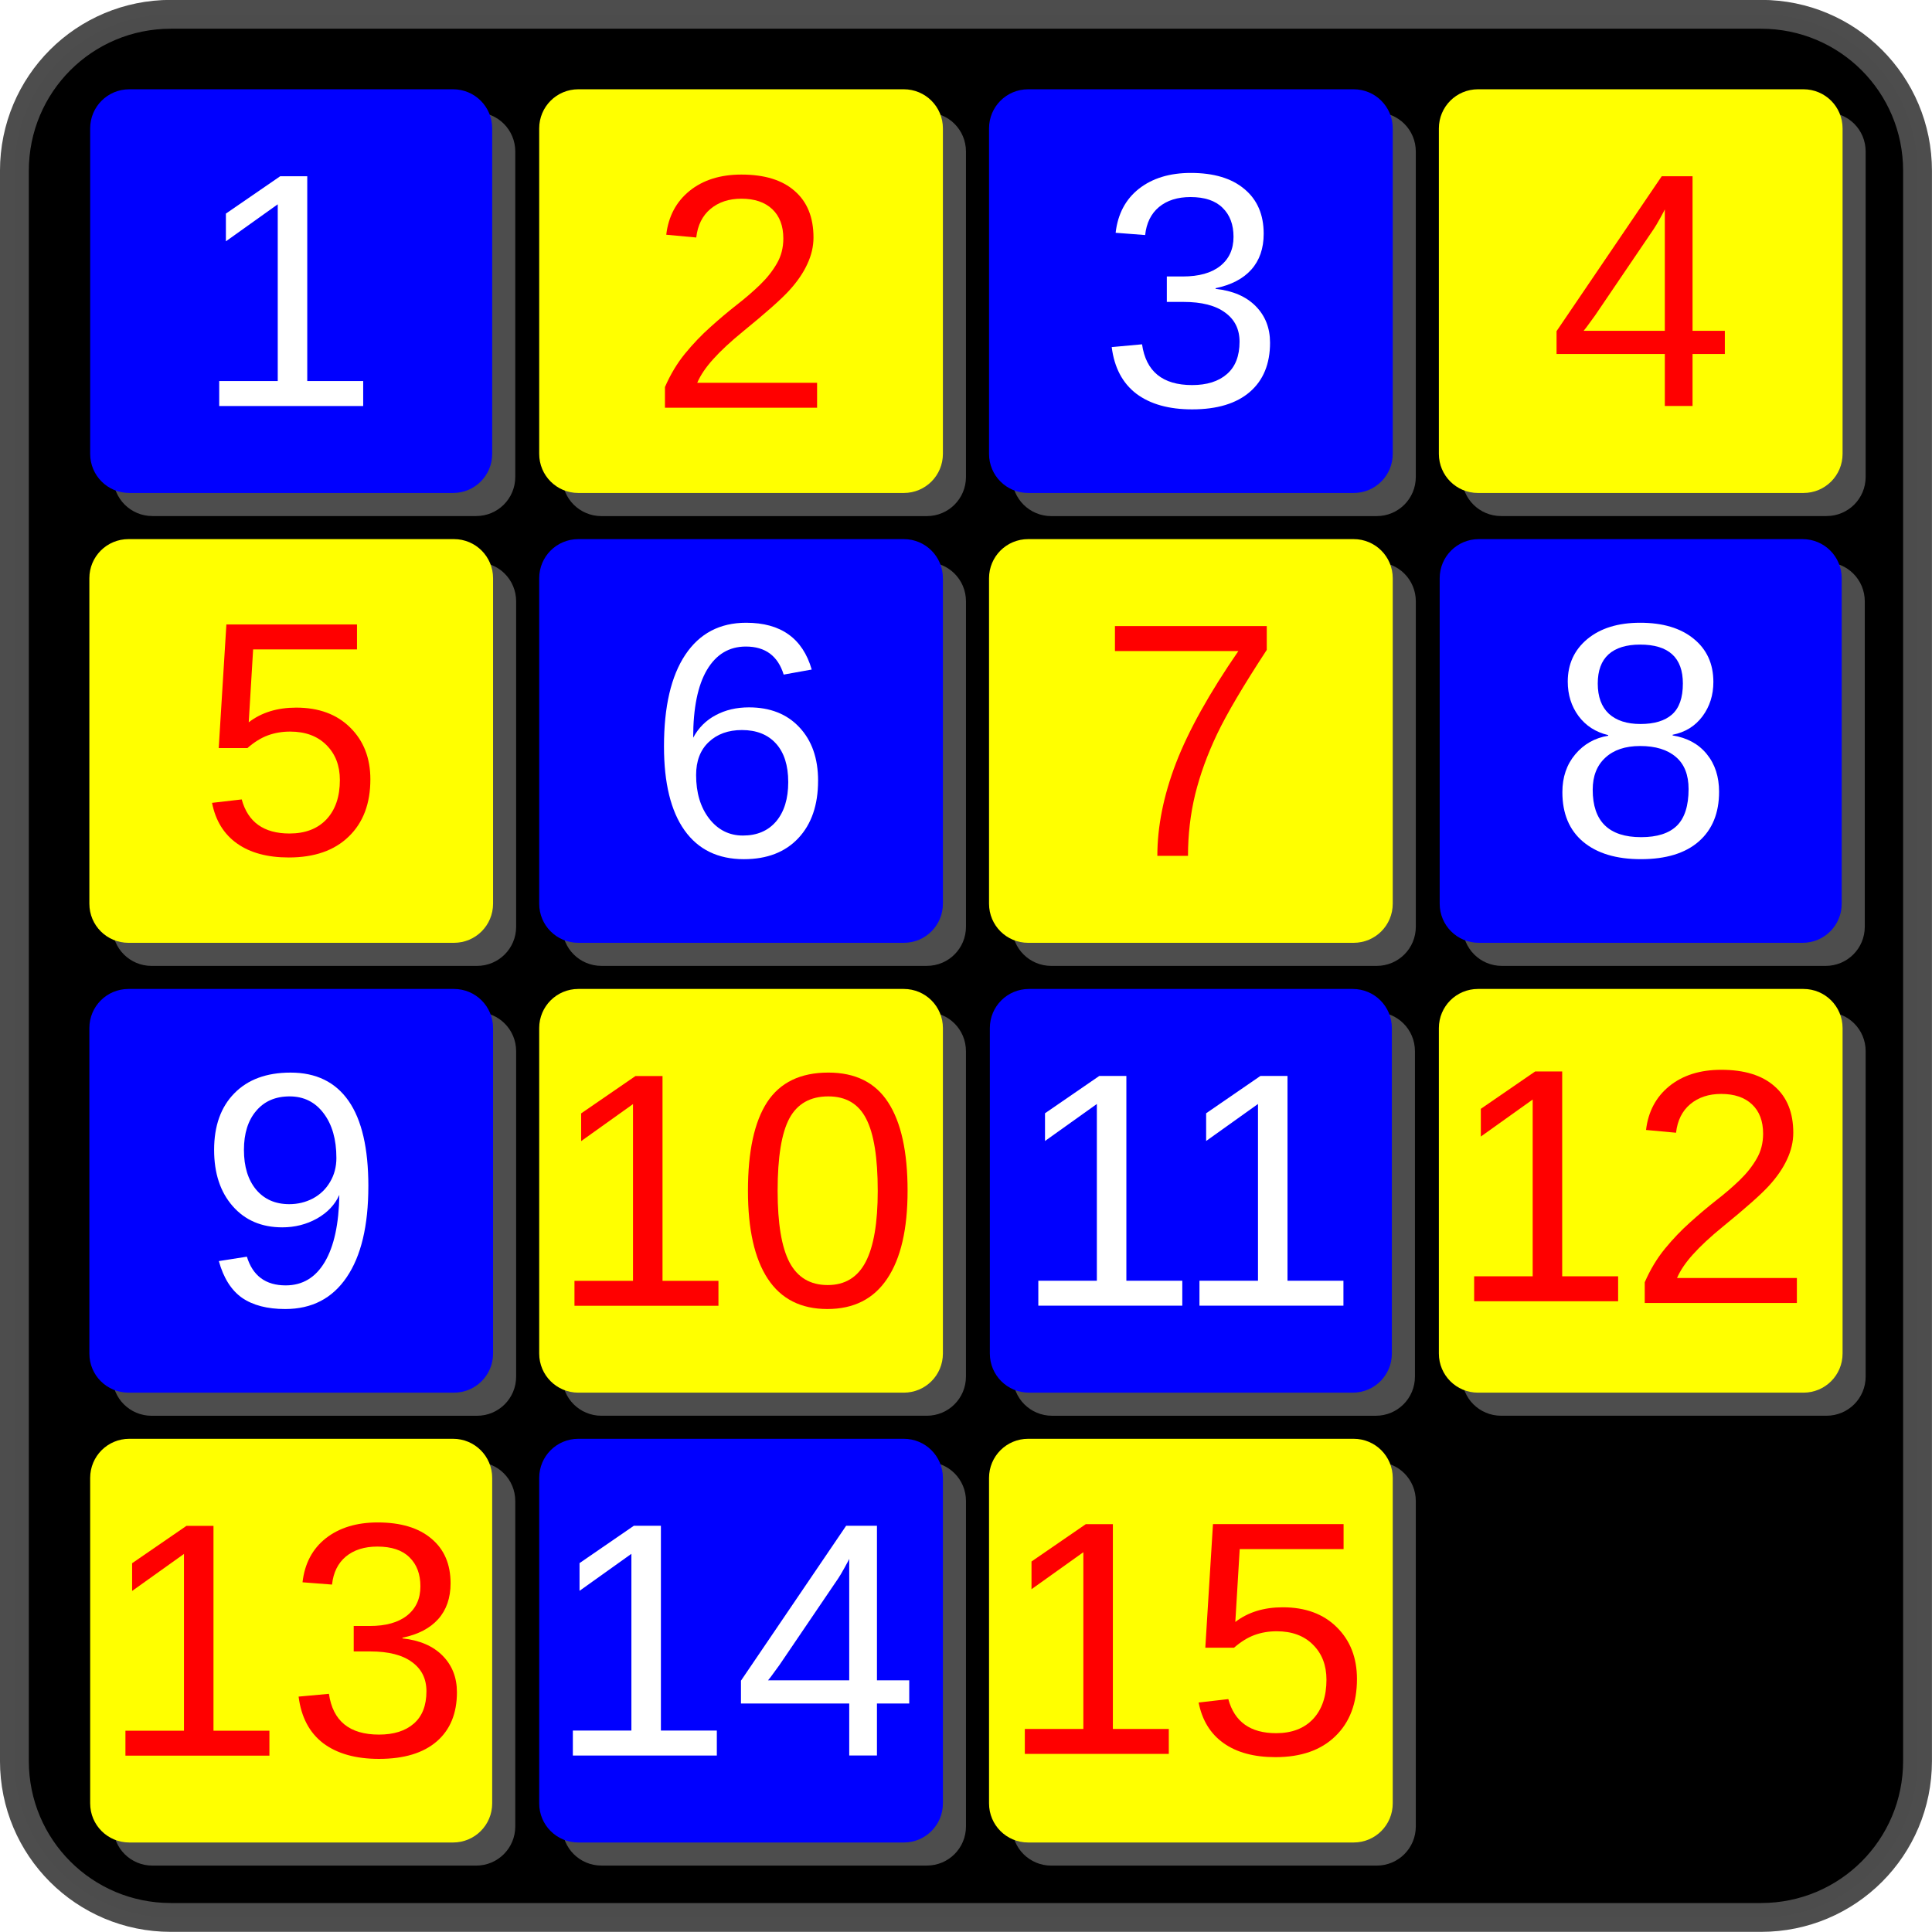 <?xml version="1.0" encoding="UTF-8"?>
<svg version="1.1" viewBox="0 0 335 335" xmlns="http://www.w3.org/2000/svg">
<defs>
<filter id="ak" x="0" y="0" width="1" height="1" color-interpolation-filters="sRGB">
<feColorMatrix type="saturate" values="0"/>
</filter>
<filter id="aj" x="0" y="0" width="1" height="1" color-interpolation-filters="sRGB">
<feColorMatrix type="saturate" values="0"/>
</filter>
<filter id="ai" x="0" y="0" width="1" height="1" color-interpolation-filters="sRGB">
<feColorMatrix type="saturate" values="0"/>
</filter>
<filter id="ah" x="0" y="0" width="1" height="1" color-interpolation-filters="sRGB">
<feColorMatrix type="saturate" values="0"/>
</filter>
<filter id="ag" x="0" y="0" width="1" height="1" color-interpolation-filters="sRGB">
<feColorMatrix type="saturate" values="0"/>
</filter>
<filter id="af" x="0" y="0" width="1" height="1" color-interpolation-filters="sRGB">
<feColorMatrix type="saturate" values="0"/>
</filter>
<filter id="ae" x="0" y="0" width="1" height="1" color-interpolation-filters="sRGB">
<feColorMatrix type="saturate" values="0"/>
</filter>
<filter id="ad" x="0" y="0" width="1" height="1" color-interpolation-filters="sRGB">
<feColorMatrix type="saturate" values="0"/>
</filter>
<filter id="ac" x="0" y="0" width="1" height="1" color-interpolation-filters="sRGB">
<feColorMatrix type="saturate" values="0"/>
</filter>
<filter id="ab" x="0" y="0" width="1" height="1" color-interpolation-filters="sRGB">
<feColorMatrix type="saturate" values="0"/>
</filter>
<filter id="aa" x="0" y="0" width="1" height="1" color-interpolation-filters="sRGB">
<feColorMatrix type="saturate" values="0"/>
</filter>
<filter id="z" x="0" y="0" width="1" height="1" color-interpolation-filters="sRGB">
<feColorMatrix type="saturate" values="0"/>
</filter>
<filter id="y" x="0" y="0" width="1" height="1" color-interpolation-filters="sRGB">
<feColorMatrix type="saturate" values="0"/>
</filter>
<filter id="x" x="0" y="0" width="1" height="1" color-interpolation-filters="sRGB">
<feColorMatrix type="saturate" values="0"/>
</filter>
<filter id="w" x="0" y="0" width="1" height="1" color-interpolation-filters="sRGB">
<feColorMatrix type="saturate" values="0"/>
</filter>
<filter id="v" x="0" y="0" width="1" height="1" color-interpolation-filters="sRGB">
<feColorMatrix type="saturate" values="0"/>
</filter>
<filter id="u" x="0" y="0" width="1" height="1" color-interpolation-filters="sRGB">
<feColorMatrix type="saturate" values="0"/>
</filter>
<filter id="t" x="0" y="0" width="1" height="1" color-interpolation-filters="sRGB">
<feColorMatrix type="saturate" values="0"/>
</filter>
<filter id="s" x="0" y="0" width="1" height="1" color-interpolation-filters="sRGB">
<feColorMatrix type="saturate" values="0"/>
</filter>
<filter id="r" x="0" y="0" width="1" height="1" color-interpolation-filters="sRGB">
<feColorMatrix type="saturate" values="0"/>
</filter>
<filter id="q" x="0" y="0" width="1" height="1" color-interpolation-filters="sRGB">
<feColorMatrix type="saturate" values="0"/>
</filter>
<filter id="p" x="0" y="0" width="1" height="1" color-interpolation-filters="sRGB">
<feColorMatrix type="saturate" values="0"/>
</filter>
<filter id="o" x="0" y="0" width="1" height="1" color-interpolation-filters="sRGB">
<feColorMatrix type="saturate" values="0"/>
</filter>
<filter id="n" x="0" y="0" width="1" height="1" color-interpolation-filters="sRGB">
<feColorMatrix type="saturate" values="0"/>
</filter>
<filter id="m" x="0" y="0" width="1" height="1" color-interpolation-filters="sRGB">
<feColorMatrix type="saturate" values="0"/>
</filter>
<filter id="l" x="0" y="0" width="1" height="1" color-interpolation-filters="sRGB">
<feColorMatrix type="saturate" values="0"/>
</filter>
<filter id="k" x="0" y="0" width="1" height="1" color-interpolation-filters="sRGB">
<feColorMatrix type="saturate" values="0"/>
</filter>
<filter id="j" x="0" y="0" width="1" height="1" color-interpolation-filters="sRGB">
<feColorMatrix type="saturate" values="0"/>
</filter>
<filter id="i" x="0" y="0" width="1" height="1" color-interpolation-filters="sRGB">
<feColorMatrix type="saturate" values="0"/>
</filter>
<filter id="h" x="0" y="0" width="1" height="1" color-interpolation-filters="sRGB">
<feColorMatrix type="saturate" values="0"/>
</filter>
<filter id="g" x="0" y="0" width="1" height="1" color-interpolation-filters="sRGB">
<feColorMatrix type="saturate" values="0"/>
</filter>
<filter id="f" x="0" y="0" width="1" height="1" color-interpolation-filters="sRGB">
<feColorMatrix type="saturate" values="0"/>
</filter>
<filter id="e" x="0" y="0" width="1" height="1" color-interpolation-filters="sRGB">
<feColorMatrix type="saturate" values="0"/>
</filter>
<filter id="d" x="0" y="0" width="1" height="1" color-interpolation-filters="sRGB">
<feColorMatrix type="saturate" values="0"/>
</filter>
<filter id="c" x="0" y="0" width="1" height="1" color-interpolation-filters="sRGB">
<feColorMatrix type="saturate" values="0"/>
</filter>
<filter id="b" x="0" y="0" width="1" height="1" color-interpolation-filters="sRGB">
<feColorMatrix type="saturate" values="0"/>
</filter>
<filter id="a" x="0" y="0" width="1" height="1" color-interpolation-filters="sRGB">
<feColorMatrix type="saturate" values="0"/>
</filter>
</defs>
<g transform="translate(-121.06 -249.88)">
<path d="m150.7 252.36h275.71c15.037 0 27.143 12.106 27.143 27.143v275.71c0 15.037-12.106 27.143-27.143 27.143h-275.71c-15.037 0-27.143-12.106-27.143-27.143v-275.71c0-15.037 12.106-27.143 27.143-27.143z" filter="url(#ak)" stroke="#4d4d4d" stroke-opacity=".996" stroke-width="5"/>
<g transform="translate(6.181 -.99)" fill="#4d4d4d" filter="url(#aj)">
<g transform="translate(-2.278)">
<path d="m143.58 270.35h56.137c3.759 0 6.786 3.026 6.786 6.786v56.429c0 3.759-3.026 6.786-6.786 6.786h-56.137c-3.759 0-6.786-3.026-6.786-6.786v-56.429c0-3.759 3.026-6.786 6.786-6.786z" fill-rule="evenodd"/>
<path d="m159.17 325.27v-4.326h10.15v-30.649l-8.991 6.418v-4.806l9.415-6.475h4.693v35.512h9.698v4.326h-24.966z"/>
</g>
<g transform="translate(334.75 50.155)">
<path d="m-37.449 376.2h56.137c3.759 0 6.786 3.026 6.786 6.786v56.429c0 3.759-3.026 6.786-6.786 6.786h-56.137c-3.759 0-6.786-3.026-6.786-6.786v-56.429c0-3.759 3.026-6.786 6.786-6.786z" fill-rule="evenodd"/>
<path d="m-35.831 431.12v-4.326h10.15v-30.649l-8.991 6.418v-4.806l9.415-6.475h4.693v35.512h9.698v4.326h-24.966z"/>
<path d="m-7.896 431.12v-4.326h10.15v-30.649l-8.991 6.418v-4.806l9.415-6.475h4.693v35.512h9.698v4.326h-24.966z"/>
</g>
<g transform="translate(-294.38 115.34)">
<path d="m513.54 389.01h56.429c3.759 0 6.786 3.026 6.786 6.786v56.429c0 3.759-3.026 6.786-6.786 6.786h-56.429c-3.759 0-6.786-3.026-6.786-6.786v-56.429c0-3.759 3.026-6.786 6.786-6.786z" fill-rule="evenodd"/>
<path d="m512.59 443.93v-4.326h10.15v-30.649l-8.991 6.418v-4.806l9.415-6.475h4.693v35.512h9.698v4.326h-24.966z"/>
<path d="m565.32 434.91v9.019h-4.806v-9.019h-18.774v-3.958l18.237-26.86h5.344v26.803h5.598v4.015h-5.598zm-4.806-25.079q-0.057 0.17-0.792 1.498-0.735 1.329-1.103 1.866l-10.207 15.042-1.527 2.092-0.452 0.565h14.08v-21.064z"/>
</g>
<g transform="translate(6.889 5e-6)">
<path d="m368.27 270.35h56.429c3.759 0 6.786 3.026 6.786 6.786v56.429c0 3.759-3.026 6.786-6.786 6.786h-56.429c-3.759 0-6.786-3.026-6.786-6.786v-56.429c0-3.759 3.026-6.786 6.786-6.786z" fill-rule="evenodd"/>
<path d="m405.47 316.25v9.019h-4.806v-9.019h-18.774v-3.958l18.237-26.86h5.344v26.803h5.598v4.015h-5.598zm-4.806-25.079q-0.057 0.17-0.792 1.498-0.735 1.329-1.103 1.866l-10.207 15.042-1.527 2.092-0.452 0.565h14.08v-21.064z"/>
</g>
<g transform="translate(-209.04 -125.9)">
<path d="m506.2 474.25h56.429c3.759 0 6.786 3.026 6.786 6.786v56.429c0 3.759-3.026 6.786-6.786 6.786h-56.429c-3.759 0-6.786-3.026-6.786-6.786v-56.429c0-3.759 3.026-6.786 6.786-6.786z" fill-rule="evenodd"/>
<path d="m547.58 493.46q-6.107 9.33-8.623 14.617-2.516 5.287-3.789 10.433-1.244 5.146-1.244 10.659h-5.315q0-7.634 3.223-16.059 3.252-8.454 10.829-19.452h-21.403v-4.326h26.323v4.128z"/>
</g>
<g transform="translate(-73.56 2.708)">
<path d="m292.72 345.64h56.429c3.759 0 6.786 3.026 6.786 6.786v56.429c0 3.759-3.026 6.786-6.786 6.786h-56.429c-3.759 0-6.786-3.026-6.786-6.786v-56.429c0-3.759 3.026-6.786 6.786-6.786z" fill-rule="evenodd"/>
<path d="m334.29 387.54q0 6.305-3.421 9.952-3.421 3.647-9.443 3.647-6.729 0-10.292-5.004-3.562-5.004-3.562-14.561 0-10.348 3.704-15.89t10.546-5.542q9.019 0 11.366 8.114l-4.863 0.876q-1.498-4.863-6.559-4.863-4.354 0-6.757 4.071-2.375 4.043-2.375 11.734 1.385-2.573 3.902-3.902 2.516-1.357 5.768-1.357 5.513 0 8.737 3.449 3.252 3.449 3.252 9.274zm-5.174 0.226q0-4.326-2.12-6.673-2.12-2.347-5.909-2.347-3.562 0-5.768 2.092-2.177 2.064-2.177 5.711 0 4.609 2.262 7.549 2.29 2.941 5.853 2.941 3.676 0 5.768-2.46 2.092-2.488 2.092-6.814z"/>
</g>
<g transform="translate(-370.09 -89.113)">
<path d="m511.25 515.47h56.429c3.759 0 6.786 3.026 6.786 6.786v56.429c0 3.759-3.026 6.786-6.786 6.786h-56.429c-3.759 0-6.786-3.026-6.786-6.786v-56.429c0-3.759 3.026-6.786 6.786-6.786z" fill-rule="evenodd"/>
<path d="m552.84 549.67q0 10.263-3.76 15.777-3.732 5.513-10.659 5.513-4.665 0-7.492-1.951-2.799-1.979-4.015-6.362l4.863-0.763q1.527 4.976 6.729 4.976 4.382 0 6.786-4.071 2.403-4.071 2.516-11.62-1.131 2.545-3.873 4.1-2.743 1.527-6.022 1.527-5.372 0-8.595-3.676-3.223-3.676-3.223-9.754 0-6.248 3.506-9.811 3.506-3.591 9.754-3.591 6.644 0 10.065 4.92 3.421 4.92 3.421 14.787zm-5.542-4.92q0-4.806-2.205-7.719-2.205-2.941-5.909-2.941-3.676 0-5.796 2.516-2.12 2.488-2.12 6.757 0 4.354 2.12 6.899 2.12 2.516 5.74 2.516 2.205 0 4.1-0.99 1.894-1.018 2.969-2.856 1.103-1.838 1.103-4.184z"/>
</g>
<g transform="translate(-2.609 8.627)">
<path d="m143.91 495.73h56.137c3.759 0 6.786 3.026 6.786 6.786v56.429c0 3.759-3.026 6.786-6.786 6.786h-56.137c-3.759 0-6.786-3.026-6.786-6.786v-56.429c0-3.759 3.026-6.786 6.786-6.786z" fill-rule="evenodd"/>
<path d="m143.24 550.66v-4.326h10.15v-30.649l-8.991 6.418v-4.806l9.415-6.475h4.693v35.512h9.698v4.326h-24.966z"/>
<path d="m200.72 539.66q0 5.513-3.506 8.539-3.506 3.025-10.009 3.025-6.051 0-9.67-2.714-3.591-2.743-4.269-8.086l5.259-0.481q1.018 7.068 8.68 7.068 3.845 0 6.022-1.894 2.205-1.894 2.205-5.627 0-3.252-2.516-5.061-2.488-1.838-7.21-1.838h-2.884v-4.411h2.771q4.184 0 6.475-1.81 2.318-1.838 2.318-5.061 0-3.195-1.894-5.033-1.866-1.866-5.57-1.866-3.365 0-5.457 1.725-2.064 1.725-2.403 4.863l-5.117-0.396q0.565-4.891 4.043-7.634 3.506-2.743 8.991-2.743 5.994 0 9.302 2.799 3.336 2.771 3.336 7.747 0 3.817-2.149 6.22-2.12 2.375-6.192 3.223v0.113q4.467 0.481 6.955 2.997 2.488 2.516 2.488 6.333z"/>
</g>
<g transform="translate(1.335 5.392)">
<path d="m217.82 420.96h56.429c3.759 0 6.786 3.026 6.786 6.786v56.429c0 3.759-3.026 6.786-6.786 6.786h-56.429c-3.759 0-6.786-3.026-6.786-6.786v-56.429c0-3.759 3.026-6.786 6.786-6.786z" fill-rule="evenodd"/>
<path d="m217.16 475.89v-4.326h10.15v-30.649l-8.991 6.418v-4.806l9.415-6.475h4.693v35.512h9.698v4.326h-24.966z"/>
<path d="m274.92 455.96q0 9.981-3.534 15.24-3.506 5.259-10.376 5.259-6.87 0-10.32-5.231-3.449-5.231-3.449-15.268 0-10.263 3.336-15.381 3.365-5.117 10.603-5.117 7.04 0 10.376 5.174 3.365 5.174 3.365 15.324zm-5.174 0q0-8.623-2.007-12.497-1.979-3.873-6.559-3.873-4.693 0-6.757 3.817-2.036 3.817-2.036 12.554 0 8.482 2.064 12.412 2.092 3.93 6.616 3.93 4.495 0 6.588-4.015 2.092-4.015 2.092-12.327z"/>
</g>
<g transform="translate(232.17 -72.608)">
<path d="m143.13 420.96h56.137c3.759 0 6.786 3.026 6.786 6.786v56.429c0 3.759-3.026 6.786-6.786 6.786h-56.137c-3.759 0-6.786-3.026-6.786-6.786v-56.429c0-3.759 3.026-6.786 6.786-6.786z" fill-rule="evenodd"/>
<path d="m184.79 464.78q0 5.513-3.506 8.595-3.506 3.082-10.065 3.082-6.39 0-10.009-3.025-3.591-3.025-3.591-8.595 0-3.902 2.234-6.559 2.234-2.658 5.711-3.223v-0.113q-3.252-0.763-5.146-3.308-1.866-2.545-1.866-5.966 0-4.552 3.393-7.379 3.421-2.827 9.161-2.827 5.881 0 9.274 2.771 3.421 2.771 3.421 7.492 0 3.421-1.894 5.966-1.894 2.545-5.174 3.195v0.113q3.817 0.622 5.938 3.252 2.12 2.601 2.12 6.531zm-6.277-18.774q0-6.757-7.408-6.757-3.591 0-5.485 1.696-1.866 1.696-1.866 5.061 0 3.421 1.923 5.231 1.951 1.781 5.485 1.781 3.591 0 5.457-1.64 1.894-1.668 1.894-5.372zm0.99 18.293q0-3.704-2.205-5.57-2.205-1.894-6.192-1.894-3.873 0-6.051 2.036-2.177 2.007-2.177 5.542 0 8.228 8.397 8.228 4.156 0 6.192-1.979 2.036-2.007 2.036-6.362z"/>
</g>
<g transform="translate(-226.66 -72.608)">
<path d="m367.82 420.96h56.429c3.759 0 6.786 3.026 6.786 6.786v56.429c0 3.759-3.026 6.786-6.786 6.786h-56.429c-3.759 0-6.786-3.026-6.786-6.786v-56.429c0-3.759 3.026-6.786 6.786-6.786z" fill-rule="evenodd"/>
<path d="m409.76 462.62q0 6.305-3.76 9.924-3.732 3.619-10.376 3.619-5.57 0-8.991-2.432-3.421-2.432-4.326-7.04l5.146-0.594q1.612 5.909 8.284 5.909 4.1 0 6.418-2.46 2.318-2.488 2.318-6.814 0-3.76-2.347-6.079-2.318-2.318-6.277-2.318-2.064 0-3.845 0.65-1.781 0.65-3.562 2.205h-4.976l1.329-21.431h22.647v4.326h-18.01l-0.763 12.638q3.308-2.545 8.228-2.545 5.881 0 9.359 3.449 3.506 3.449 3.506 8.991z"/>
</g>
<g transform="translate(.558 -225.37)">
<path d="m218.6 495.73h56.429c3.759 0 6.786 3.026 6.786 6.786v56.429c0 3.759-3.026 6.786-6.786 6.786h-56.429c-3.759 0-6.786-3.026-6.786-6.786v-56.429c0-3.759 3.026-6.786 6.786-6.786z" fill-rule="evenodd"/>
<path d="m233.62 550.94v-3.591q1.442-3.308 3.506-5.824 2.092-2.545 4.382-4.58 2.29-2.064 4.524-3.817 2.262-1.753 4.071-3.506 1.81-1.753 2.912-3.676 1.131-1.923 1.131-4.354 0-3.28-1.923-5.089-1.923-1.81-5.344-1.81-3.252 0-5.372 1.781-2.092 1.753-2.46 4.948l-5.202-0.481q0.565-4.778 4.043-7.606 3.506-2.827 8.991-2.827 6.022 0 9.245 2.856 3.252 2.827 3.252 8.058 0 2.318-1.074 4.609-1.046 2.29-3.138 4.58t-8.001 7.097q-3.252 2.658-5.174 4.806-1.923 2.12-2.771 4.1h20.781v4.326h-26.379z"/>
</g>
<g transform="translate(-71.442 8.627)">
<path d="m368.6 495.73h56.429c3.759 0 6.786 3.026 6.786 6.786v56.429c0 3.759-3.026 6.786-6.786 6.786h-56.429c-3.759 0-6.786-3.026-6.786-6.786v-56.429c0-3.759 3.026-6.786 6.786-6.786z" fill-rule="evenodd"/>
<path d="m368.02 550.36v-4.326h10.15v-30.649l-8.991 6.418v-4.806l9.415-6.475h4.693v35.512h9.698v4.326h-24.966z"/>
<path d="m425.61 537.38q0 6.305-3.76 9.924-3.732 3.619-10.376 3.619-5.57 0-8.991-2.432-3.421-2.432-4.326-7.04l5.146-0.594q1.612 5.909 8.284 5.909 4.1 0 6.418-2.46 2.318-2.488 2.318-6.814 0-3.76-2.347-6.079-2.318-2.318-6.277-2.318-2.064 0-3.845 0.65-1.781 0.65-3.562 2.205h-4.976l1.329-21.431h22.647v4.326h-18.01l-0.763 12.638q3.308-2.545 8.228-2.545 5.881 0 9.359 3.449 3.506 3.449 3.506 8.991z"/>
</g>
<g transform="translate(3.558 -225.37)">
<path d="m293.6 495.73h56.429c3.759 0 6.786 3.026 6.786 6.786v56.429c0 3.759-3.026 6.786-6.786 6.786h-56.429c-3.759 0-6.786-3.026-6.786-6.786v-56.429c0-3.759 3.026-6.786 6.786-6.786z" fill-rule="evenodd"/>
<path d="m335.54 539.66q0 5.513-3.506 8.539-3.506 3.025-10.009 3.025-6.051 0-9.67-2.714-3.591-2.743-4.269-8.086l5.259-0.481q1.018 7.068 8.68 7.068 3.845 0 6.022-1.894 2.205-1.894 2.205-5.627 0-3.252-2.516-5.061-2.488-1.838-7.21-1.838h-2.884v-4.411h2.771q4.184 0 6.475-1.81 2.318-1.838 2.318-5.061 0-3.195-1.894-5.033-1.866-1.866-5.57-1.866-3.365 0-5.457 1.725-2.064 1.725-2.403 4.863l-5.117-0.396q0.565-4.891 4.043-7.634 3.506-2.743 8.991-2.743 5.994 0 9.302 2.799 3.336 2.771 3.336 7.747 0 3.817-2.149 6.22-2.12 2.375-6.192 3.223v0.113q4.467 0.481 6.955 2.997 2.488 2.516 2.488 6.333z"/>
</g>
<g transform="translate(-146.46 -62.11)">
<path d="m521.62 488.46h56.429c3.759 0 6.786 3.026 6.786 6.786v56.429c0 3.759-3.026 6.786-6.786 6.786h-56.429c-3.759 0-6.786-3.026-6.786-6.786v-56.429c0-3.759 3.026-6.786 6.786-6.786z" fill-rule="evenodd"/>
<path d="m520.95 542.61v-4.326h10.15v-30.649l-8.991 6.418v-4.806l9.415-6.475h4.693v35.512h9.698v4.326h-24.966z"/>
<path d="m550.53 542.91v-3.591q1.442-3.308 3.506-5.824 2.092-2.545 4.382-4.58 2.29-2.064 4.524-3.817 2.262-1.753 4.071-3.506 1.81-1.753 2.912-3.676 1.131-1.923 1.131-4.354 0-3.28-1.923-5.089-1.923-1.81-5.344-1.81-3.252 0-5.372 1.781-2.092 1.753-2.46 4.948l-5.202-0.481q0.565-4.778 4.043-7.606 3.506-2.827 8.991-2.827 6.022 0 9.245 2.856 3.252 2.827 3.252 8.058 0 2.318-1.074 4.609-1.046 2.29-3.138 4.58t-8.001 7.097q-3.252 2.658-5.174 4.806-1.923 2.12-2.771 4.1h20.781v4.326h-26.379z"/>
</g>
</g>
<path d="m143.48 265.36h56.137c3.759 0 6.786 3.026 6.786 6.786v56.429c0 3.759-3.026 6.786-6.786 6.786h-56.137c-3.759 0-6.786-3.026-6.786-6.786v-56.429c0-3.759 3.026-6.786 6.786-6.786z" fill="#00f" fill-rule="evenodd" filter="url(#ai)"/>
<path d="m159.07 320.28v-4.326h10.15v-30.649l-8.991 6.418v-4.806l9.415-6.475h4.693v35.512h9.698v4.326h-24.966z" fill="#fff" filter="url(#ah)"/>
<path d="m299.48 421.36h56.137c3.759 0 6.786 3.026 6.786 6.786v56.429c0 3.759-3.026 6.786-6.786 6.786h-56.137c-3.759 0-6.786-3.026-6.786-6.786v-56.429c0-3.759 3.026-6.786 6.786-6.786z" fill="#00f" fill-rule="evenodd" filter="url(#ag)"/>
<path d="m301.1 476.28v-4.326h10.15v-30.649l-8.991 6.418v-4.806l9.415-6.475h4.693v35.512h9.698v4.326h-24.966z" fill="#fff" filter="url(#af)"/>
<path d="m329.04 476.28v-4.326h10.15v-30.649l-8.991 6.418v-4.806l9.415-6.475h4.693v35.512h9.698v4.326h-24.966z" fill="#fff" filter="url(#ae)"/>
<path d="m221.34 499.36h56.429c3.759 0 6.786 3.026 6.786 6.786v56.429c0 3.759-3.026 6.786-6.786 6.786h-56.429c-3.759 0-6.786-3.026-6.786-6.786v-56.429c0-3.759 3.026-6.786 6.786-6.786z" fill="#00f" fill-rule="evenodd" filter="url(#ad)"/>
<path d="m220.39 554.28v-4.326h10.15v-30.649l-8.991 6.418v-4.806l9.415-6.475h4.693v35.512h9.698v4.326h-24.966z" fill="#fff" filter="url(#ac)"/>
<path d="m273.12 545.26v9.019h-4.806v-9.019h-18.774v-3.958l18.237-26.86h5.344v26.803h5.598v4.015h-5.598zm-4.806-25.079q-0.057 0.17-0.792 1.498-0.735 1.329-1.103 1.866l-10.207 15.042-1.527 2.092-0.452 0.565h14.08v-21.064z" fill="#fff" filter="url(#ab)"/>
<path d="m377.34 265.36h56.429c3.759 0 6.786 3.026 6.786 6.786v56.429c0 3.759-3.026 6.786-6.786 6.786h-56.429c-3.759 0-6.786-3.026-6.786-6.786v-56.429c0-3.759 3.026-6.786 6.786-6.786z" fill="#ff0" fill-rule="evenodd" filter="url(#aa)"/>
<path d="m414.54 311.26v9.019h-4.806v-9.019h-18.774v-3.958l18.237-26.86h5.344v26.803h5.598v4.015h-5.598zm-4.806-25.079q-0.057 0.17-0.792 1.498-0.735 1.329-1.103 1.866l-10.207 15.042-1.527 2.092-0.452 0.565h14.08v-21.064z" fill="#f00" filter="url(#z)"/>
<path d="m299.34 343.36h56.429c3.759 0 6.786 3.026 6.786 6.786v56.429c0 3.759-3.026 6.786-6.786 6.786h-56.429c-3.759 0-6.786-3.026-6.786-6.786v-56.429c0-3.759 3.026-6.786 6.786-6.786z" fill="#ff0" fill-rule="evenodd" filter="url(#y)"/>
<path d="m340.71 362.57q-6.107 9.33-8.623 14.617-2.516 5.287-3.789 10.433-1.244 5.146-1.244 10.659h-5.315q0-7.634 3.223-16.059 3.252-8.454 10.829-19.452h-21.403v-4.326h26.323v4.128z" fill="#f00" filter="url(#x)"/>
<path d="m221.34 343.36h56.429c3.759 0 6.786 3.026 6.786 6.786v56.429c0 3.759-3.026 6.786-6.786 6.786h-56.429c-3.759 0-6.786-3.026-6.786-6.786v-56.429c0-3.759 3.026-6.786 6.786-6.786z" fill="#00f" fill-rule="evenodd" filter="url(#w)"/>
<path d="m262.91 385.26q0 6.305-3.421 9.952-3.421 3.647-9.443 3.647-6.729 0-10.292-5.004-3.562-5.004-3.562-14.561 0-10.348 3.704-15.89t10.546-5.542q9.019 0 11.366 8.114l-4.863 0.876q-1.498-4.863-6.559-4.863-4.354 0-6.757 4.071-2.375 4.043-2.375 11.734 1.385-2.573 3.902-3.902 2.516-1.357 5.768-1.357 5.513 0 8.737 3.449 3.252 3.449 3.252 9.274zm-5.174 0.226q0-4.326-2.12-6.673-2.12-2.347-5.909-2.347-3.562 0-5.768 2.092-2.177 2.064-2.177 5.711 0 4.609 2.262 7.549 2.29 2.941 5.853 2.941 3.676 0 5.768-2.46 2.092-2.488 2.092-6.814z" fill="#fff" filter="url(#v)"/>
<path d="m143.34 421.36h56.429c3.759 0 6.786 3.026 6.786 6.786v56.429c0 3.759-3.026 6.786-6.786 6.786h-56.429c-3.759 0-6.786-3.026-6.786-6.786v-56.429c0-3.759 3.026-6.786 6.786-6.786z" fill="#00f" fill-rule="evenodd" filter="url(#u)"/>
<path d="m184.93 455.57q0 10.263-3.76 15.777-3.732 5.513-10.659 5.513-4.665 0-7.492-1.951-2.799-1.979-4.015-6.362l4.863-0.763q1.527 4.976 6.729 4.976 4.382 0 6.786-4.071 2.403-4.071 2.516-11.62-1.131 2.545-3.873 4.1-2.743 1.527-6.022 1.527-5.372 0-8.595-3.676-3.223-3.676-3.223-9.754 0-6.248 3.506-9.811 3.506-3.591 9.754-3.591 6.644 0 10.065 4.92 3.421 4.92 3.421 14.787zm-5.542-4.92q0-4.806-2.205-7.719-2.205-2.941-5.909-2.941-3.676 0-5.796 2.516-2.12 2.488-2.12 6.757 0 4.354 2.12 6.899 2.12 2.516 5.74 2.516 2.205 0 4.1-0.99 1.894-1.018 2.969-2.856 1.103-1.838 1.103-4.184z" fill="#fff" filter="url(#t)"/>
<path d="m143.48 499.36h56.137c3.759 0 6.786 3.026 6.786 6.786v56.429c0 3.759-3.026 6.786-6.786 6.786h-56.137c-3.759 0-6.786-3.026-6.786-6.786v-56.429c0-3.759 3.026-6.786 6.786-6.786z" fill="#ff0" fill-rule="evenodd" filter="url(#s)"/>
<path d="m142.81 554.3v-4.326h10.15v-30.649l-8.991 6.418v-4.806l9.415-6.475h4.693v35.512h9.698v4.326h-24.966z" fill="#f00" filter="url(#r)"/>
<path d="m200.29 543.3q0 5.513-3.506 8.539-3.506 3.025-10.009 3.025-6.051 0-9.67-2.714-3.591-2.743-4.269-8.086l5.259-0.481q1.018 7.068 8.68 7.068 3.845 0 6.022-1.894 2.205-1.894 2.205-5.627 0-3.252-2.516-5.061-2.488-1.838-7.21-1.838h-2.884v-4.411h2.771q4.184 0 6.475-1.81 2.318-1.838 2.318-5.061 0-3.195-1.894-5.033-1.866-1.866-5.57-1.866-3.365 0-5.457 1.725-2.064 1.725-2.403 4.863l-5.117-0.396q0.565-4.891 4.043-7.634 3.506-2.743 8.991-2.743 5.994 0 9.302 2.799 3.336 2.771 3.336 7.747 0 3.817-2.149 6.22-2.12 2.375-6.192 3.223v0.113q4.467 0.481 6.955 2.997 2.488 2.516 2.488 6.333z" fill="#f00" filter="url(#q)"/>
<path d="m221.34 421.36h56.429c3.759 0 6.786 3.026 6.786 6.786v56.429c0 3.759-3.026 6.786-6.786 6.786h-56.429c-3.759 0-6.786-3.026-6.786-6.786v-56.429c0-3.759 3.026-6.786 6.786-6.786z" fill="#ff0" fill-rule="evenodd" filter="url(#p)"/>
<path d="m220.67 476.3v-4.326h10.15v-30.649l-8.991 6.418v-4.806l9.415-6.475h4.693v35.512h9.698v4.326h-24.966z" fill="#f00" filter="url(#o)"/>
<path d="m278.43 456.36q0 9.981-3.534 15.24-3.506 5.259-10.376 5.259-6.87 0-10.32-5.231-3.449-5.231-3.449-15.268 0-10.263 3.336-15.381 3.365-5.117 10.603-5.117 7.04 0 10.376 5.174 3.365 5.174 3.365 15.324zm-5.174 0q0-8.623-2.007-12.497-1.979-3.873-6.559-3.873-4.693 0-6.757 3.817-2.036 3.817-2.036 12.554 0 8.482 2.064 12.412 2.092 3.93 6.616 3.93 4.495 0 6.588-4.015 2.092-4.015 2.092-12.327z" fill="#f00" filter="url(#n)"/>
<path d="m377.48 343.36h56.137c3.759 0 6.786 3.026 6.786 6.786v56.429c0 3.759-3.026 6.786-6.786 6.786h-56.137c-3.759 0-6.786-3.026-6.786-6.786v-56.429c0-3.759 3.026-6.786 6.786-6.786z" fill="#00f" fill-rule="evenodd" filter="url(#m)"/>
<path d="m419.14 387.18q0 5.513-3.506 8.595-3.506 3.082-10.065 3.082-6.39 0-10.009-3.025-3.591-3.025-3.591-8.595 0-3.902 2.234-6.559 2.234-2.658 5.711-3.223v-0.113q-3.252-0.763-5.146-3.308-1.866-2.545-1.866-5.966 0-4.552 3.393-7.379 3.421-2.827 9.161-2.827 5.881 0 9.274 2.771 3.421 2.771 3.421 7.492 0 3.421-1.894 5.966-1.894 2.545-5.174 3.195v0.113q3.817 0.622 5.938 3.252 2.12 2.601 2.12 6.531zm-6.277-18.774q0-6.757-7.408-6.757-3.591 0-5.485 1.696-1.866 1.696-1.866 5.061 0 3.421 1.923 5.231 1.951 1.781 5.485 1.781 3.591 0 5.457-1.64 1.894-1.668 1.894-5.372zm0.99 18.293q0-3.704-2.205-5.57-2.205-1.894-6.192-1.894-3.873 0-6.051 2.036-2.177 2.007-2.177 5.542 0 8.228 8.397 8.228 4.156 0 6.192-1.979 2.036-2.007 2.036-6.362z" fill="#fff" filter="url(#l)"/>
<path d="m143.34 343.36h56.429c3.759 0 6.786 3.026 6.786 6.786v56.429c0 3.759-3.026 6.786-6.786 6.786h-56.429c-3.759 0-6.786-3.026-6.786-6.786v-56.429c0-3.759 3.026-6.786 6.786-6.786z" fill="#ff0" fill-rule="evenodd" filter="url(#k)"/>
<path d="m185.28 385.02q0 6.305-3.76 9.924-3.732 3.619-10.376 3.619-5.57 0-8.991-2.432-3.421-2.432-4.326-7.04l5.146-0.594q1.612 5.909 8.284 5.909 4.1 0 6.418-2.46 2.318-2.488 2.318-6.814 0-3.76-2.347-6.079-2.318-2.318-6.277-2.318-2.064 0-3.845 0.65-1.781 0.65-3.562 2.205h-4.976l1.329-21.431h22.647v4.326h-18.01l-0.763 12.638q3.308-2.545 8.228-2.545 5.881 0 9.359 3.449 3.506 3.449 3.506 8.991z" fill="#f00" filter="url(#j)"/>
<path d="m221.34 265.36h56.429c3.759 0 6.786 3.026 6.786 6.786v56.429c0 3.759-3.026 6.786-6.786 6.786h-56.429c-3.759 0-6.786-3.026-6.786-6.786v-56.429c0-3.759 3.026-6.786 6.786-6.786z" fill="#ff0" fill-rule="evenodd" filter="url(#i)"/>
<path d="m236.36 320.58v-3.591q1.442-3.308 3.506-5.824 2.092-2.545 4.382-4.58 2.29-2.064 4.524-3.817 2.262-1.753 4.071-3.506 1.81-1.753 2.912-3.676 1.131-1.923 1.131-4.354 0-3.28-1.923-5.089-1.923-1.81-5.344-1.81-3.252 0-5.372 1.781-2.092 1.753-2.46 4.948l-5.202-0.481q0.565-4.778 4.043-7.606 3.506-2.827 8.991-2.827 6.022 0 9.245 2.856 3.252 2.827 3.252 8.058 0 2.318-1.074 4.609-1.046 2.29-3.138 4.58t-8.001 7.097q-3.252 2.658-5.174 4.806-1.923 2.12-2.771 4.1h20.781v4.326h-26.379z" fill="#f00" filter="url(#h)"/>
<path d="m299.34 499.36h56.429c3.759 0 6.786 3.026 6.786 6.786v56.429c0 3.759-3.026 6.786-6.786 6.786h-56.429c-3.759 0-6.786-3.026-6.786-6.786v-56.429c0-3.759 3.026-6.786 6.786-6.786z" fill="#ff0" fill-rule="evenodd" filter="url(#g)"/>
<path d="m298.76 554v-4.326h10.15v-30.649l-8.991 6.418v-4.806l9.415-6.475h4.693v35.512h9.698v4.326h-24.966z" fill="#f00" filter="url(#f)"/>
<path d="m356.35 541.02q0 6.305-3.76 9.924-3.732 3.619-10.376 3.619-5.57 0-8.991-2.432-3.421-2.432-4.326-7.04l5.146-0.594q1.612 5.909 8.284 5.909 4.1 0 6.418-2.46 2.318-2.488 2.318-6.814 0-3.76-2.347-6.079-2.318-2.318-6.277-2.318-2.064 0-3.845 0.65t-3.562 2.205h-4.976l1.329-21.431h22.647v4.326h-18.01l-0.763 12.638q3.308-2.545 8.228-2.545 5.881 0 9.359 3.449 3.506 3.449 3.506 8.991z" fill="#f00" filter="url(#e)"/>
<path d="m299.34 265.36h56.429c3.759 0 6.786 3.026 6.786 6.786v56.429c0 3.759-3.026 6.786-6.786 6.786h-56.429c-3.759 0-6.786-3.026-6.786-6.786v-56.429c0-3.759 3.026-6.786 6.786-6.786z" fill="#00f" fill-rule="evenodd" filter="url(#d)"/>
<path d="m341.28 309.3q0 5.513-3.506 8.539-3.506 3.025-10.009 3.025-6.051 0-9.67-2.714-3.591-2.743-4.269-8.086l5.259-0.481q1.018 7.068 8.68 7.068 3.845 0 6.022-1.894 2.205-1.894 2.205-5.627 0-3.252-2.516-5.061-2.488-1.838-7.21-1.838h-2.884v-4.411h2.771q4.184 0 6.475-1.81 2.318-1.838 2.318-5.061 0-3.195-1.894-5.033-1.866-1.866-5.57-1.866-3.365 0-5.457 1.725-2.064 1.725-2.403 4.863l-5.117-0.396q0.565-4.891 4.043-7.634 3.506-2.743 8.991-2.743 5.994 0 9.302 2.799 3.336 2.771 3.336 7.747 0 3.817-2.149 6.22-2.12 2.375-6.192 3.223v0.113q4.467 0.481 6.955 2.997 2.488 2.516 2.488 6.333z" fill="#fff" filter="url(#c)"/>
<path d="m377.34 421.36h56.429c3.759 0 6.786 3.026 6.786 6.786v56.429c0 3.759-3.026 6.786-6.786 6.786h-56.429c-3.759 0-6.786-3.026-6.786-6.786v-56.429c0-3.759 3.026-6.786 6.786-6.786z" fill="#ff0" fill-rule="evenodd" filter="url(#b)"/>
<g transform="translate(-144.28 -67.101)" fill="#f00" filter="url(#a)">
<path d="m520.95 542.61v-4.326h10.15v-30.649l-8.991 6.418v-4.806l9.415-6.475h4.693v35.512h9.698v4.326h-24.966z"/>
<path d="m550.53 542.91v-3.591q1.442-3.308 3.506-5.824 2.092-2.545 4.382-4.58 2.29-2.064 4.524-3.817 2.262-1.753 4.071-3.506 1.81-1.753 2.912-3.676 1.131-1.923 1.131-4.354 0-3.28-1.923-5.089-1.923-1.81-5.344-1.81-3.252 0-5.372 1.781-2.092 1.753-2.46 4.948l-5.202-0.481q0.565-4.778 4.043-7.606 3.506-2.827 8.991-2.827 6.022 0 9.245 2.856 3.252 2.827 3.252 8.058 0 2.318-1.074 4.609-1.046 2.29-3.138 4.58t-8.001 7.097q-3.252 2.658-5.174 4.806-1.923 2.12-2.771 4.1h20.781v4.326h-26.379z"/>
</g>
</g>
</svg>
